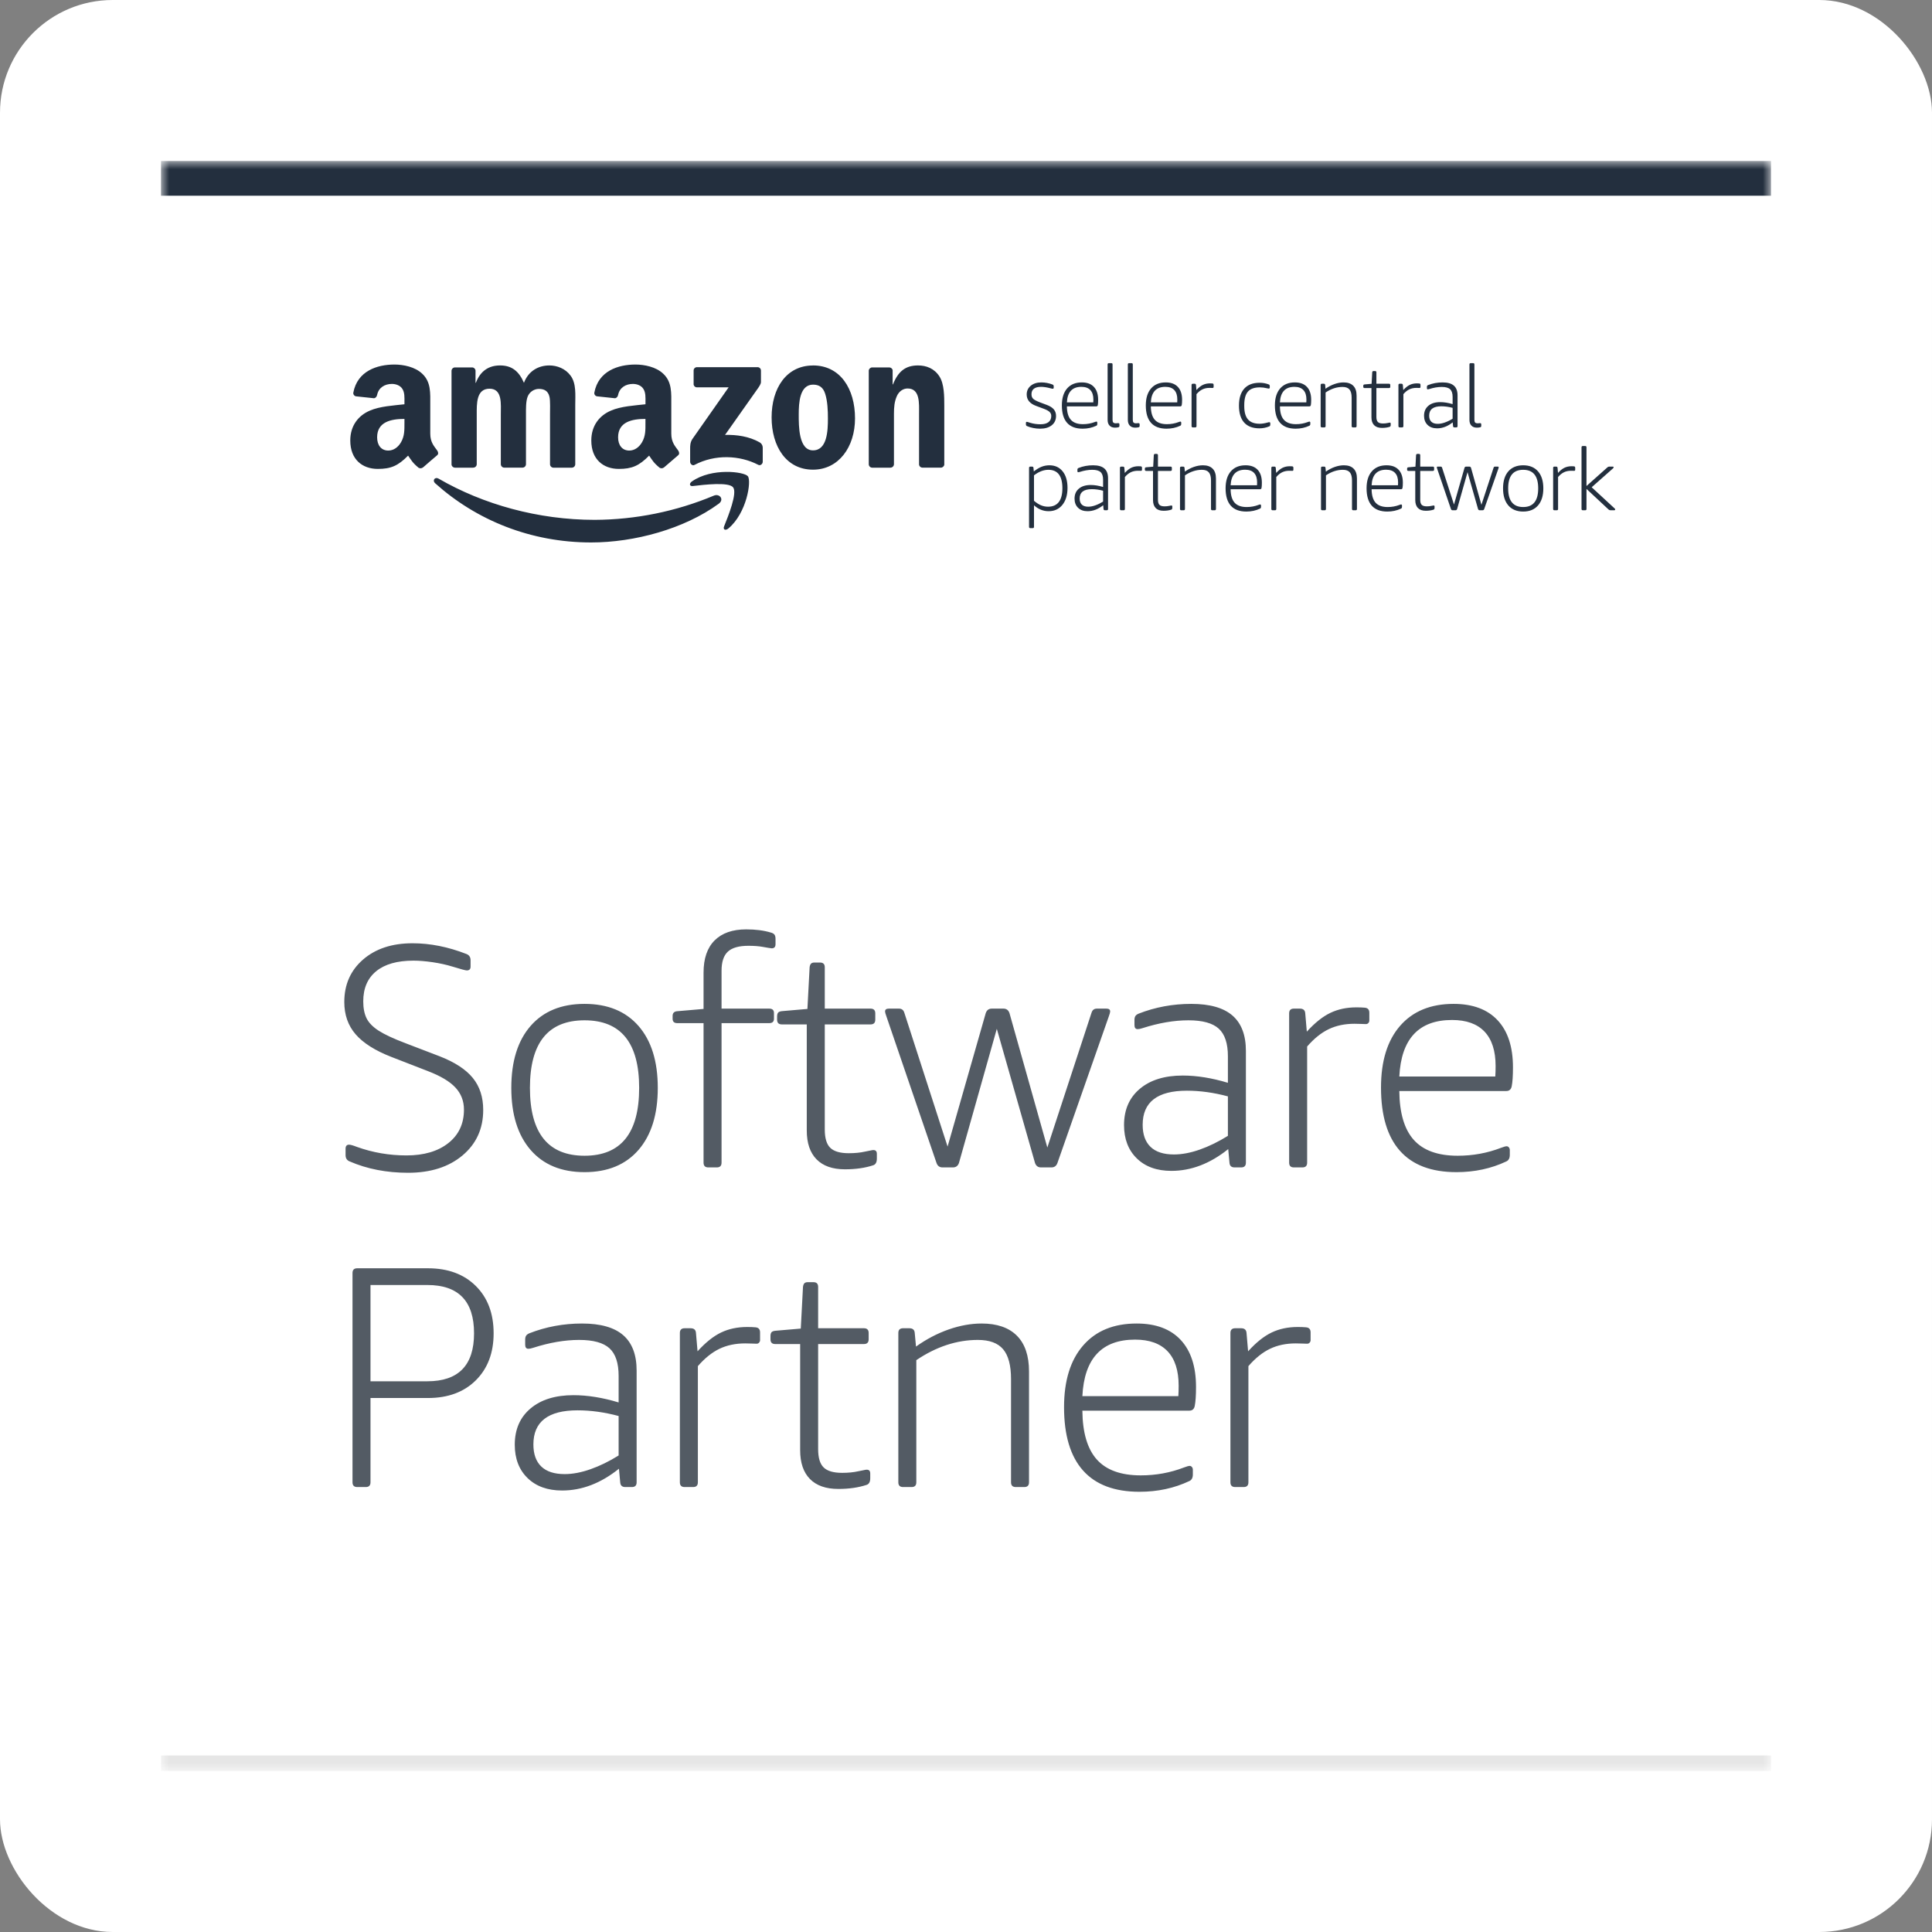 <?xml version="1.0" encoding="UTF-8"?> <svg xmlns="http://www.w3.org/2000/svg" xmlns:xlink="http://www.w3.org/1999/xlink" width="120px" height="120px" viewBox="0 0 120 120" version="1.1"><rect x="0" y="0" width="120" height="120" fill="#808080" stroke="none"/><title>Group 9</title><defs><polygon id="path-1" points="0 100 100 100 100 0 0 0"></polygon></defs><g id="Page-1" stroke="none" stroke-width="1" fill="none" fill-rule="evenodd"><g id="v2-G2-sellercloud.com" transform="translate(-932, -1035)"><g id="Group-9" transform="translate(932, 1035)"><rect id="Rectangle" fill="#FFFFFF" x="0" y="0" width="120" height="120" rx="7"></rect><g id="Group-6" transform="translate(10, 10)"><path d="M71.11,72.441 C70.979,72.428 70.809,72.422 70.6,72.422 C69.999,72.422 69.46,72.536 68.982,72.765 C68.505,72.994 68.018,73.383 67.522,73.932 L67.424,72.794 C67.41,72.598 67.299,72.5 67.09,72.5 L66.718,72.5 C66.522,72.5 66.424,72.598 66.424,72.794 L66.424,82.069 C66.424,82.265 66.522,82.363 66.718,82.363 L67.247,82.363 C67.443,82.363 67.541,82.265 67.541,82.069 L67.541,74.853 C67.972,74.356 68.42,73.997 68.885,73.775 C69.348,73.553 69.881,73.441 70.482,73.441 C70.665,73.441 70.802,73.445 70.894,73.451 C70.985,73.458 71.084,73.461 71.188,73.461 C71.254,73.461 71.306,73.438 71.345,73.392 C71.385,73.347 71.404,73.298 71.404,73.245 L71.404,72.755 C71.404,72.559 71.306,72.455 71.11,72.441 L71.11,72.441 Z M63.189,76.716 L57.228,76.716 C57.345,74.376 58.437,73.206 60.502,73.206 C61.391,73.206 62.064,73.448 62.522,73.932 C62.98,74.415 63.208,75.128 63.208,76.069 C63.208,76.317 63.202,76.533 63.189,76.716 L63.189,76.716 Z M60.6,72.206 C59.175,72.206 58.067,72.66 57.277,73.569 C56.486,74.478 56.09,75.755 56.09,77.402 C56.09,79.141 56.482,80.451 57.267,81.333 C58.051,82.216 59.221,82.657 60.777,82.657 C61.901,82.657 62.934,82.435 63.875,81.99 C64.018,81.925 64.09,81.788 64.09,81.578 L64.09,81.285 C64.09,81.219 64.071,81.164 64.032,81.118 C63.992,81.072 63.947,81.049 63.895,81.049 C63.829,81.049 63.711,81.082 63.541,81.147 C62.692,81.474 61.797,81.638 60.855,81.638 C59.626,81.638 58.718,81.311 58.13,80.657 C57.542,80.003 57.241,78.99 57.228,77.618 L63.875,77.618 C64.057,77.618 64.169,77.52 64.208,77.324 C64.26,77.062 64.287,76.67 64.287,76.147 C64.287,74.879 63.969,73.906 63.335,73.225 C62.702,72.546 61.789,72.206 60.6,72.206 L60.6,72.206 Z M50.973,72.206 C50.306,72.206 49.62,72.331 48.914,72.578 C48.208,72.827 47.535,73.18 46.895,73.638 L46.816,72.794 C46.803,72.598 46.692,72.5 46.483,72.5 L46.091,72.5 C45.895,72.5 45.797,72.598 45.797,72.794 L45.797,82.069 C45.797,82.265 45.895,82.363 46.091,82.363 L46.62,82.363 C46.816,82.363 46.914,82.265 46.914,82.069 L46.914,74.481 C48.156,73.644 49.43,73.225 50.738,73.225 C51.456,73.225 51.98,73.418 52.306,73.804 C52.633,74.19 52.797,74.808 52.797,75.657 L52.797,82.069 C52.797,82.265 52.895,82.363 53.091,82.363 L53.62,82.363 C53.816,82.363 53.914,82.265 53.914,82.069 L53.914,75.186 C53.914,74.206 53.662,73.464 53.16,72.961 C52.656,72.458 51.927,72.206 50.973,72.206 L50.973,72.206 Z M43.836,81.285 C43.797,81.285 43.734,81.294 43.65,81.314 C43.565,81.333 43.45,81.356 43.306,81.383 C43.019,81.448 42.685,81.481 42.306,81.481 C41.77,81.481 41.388,81.37 41.16,81.147 C40.931,80.925 40.816,80.546 40.816,80.01 L40.816,73.481 L43.66,73.481 C43.855,73.481 43.954,73.383 43.954,73.186 L43.954,72.794 C43.954,72.598 43.855,72.5 43.66,72.5 L40.816,72.5 L40.816,69.931 C40.816,69.736 40.718,69.638 40.522,69.638 L40.169,69.638 C40.077,69.638 40.009,69.66 39.963,69.706 C39.917,69.752 39.888,69.827 39.875,69.931 L39.738,72.52 L38.15,72.657 C38.032,72.67 37.954,72.703 37.914,72.755 C37.875,72.808 37.856,72.886 37.856,72.99 L37.856,73.186 C37.856,73.383 37.954,73.481 38.15,73.481 L39.699,73.481 L39.699,80.069 C39.699,80.853 39.901,81.451 40.307,81.863 C40.712,82.275 41.3,82.481 42.071,82.481 C42.738,82.481 43.326,82.395 43.836,82.225 C43.98,82.173 44.052,82.036 44.052,81.814 L44.052,81.52 C44.052,81.363 43.98,81.285 43.836,81.285 L43.836,81.285 Z M36.914,72.441 C36.784,72.428 36.614,72.422 36.405,72.422 C35.803,72.422 35.264,72.536 34.787,72.765 C34.31,72.994 33.823,73.383 33.326,73.932 L33.228,72.794 C33.215,72.598 33.104,72.5 32.895,72.5 L32.522,72.5 C32.326,72.5 32.228,72.598 32.228,72.794 L32.228,82.069 C32.228,82.265 32.326,82.363 32.522,82.363 L33.052,82.363 C33.248,82.363 33.346,82.265 33.346,82.069 L33.346,74.853 C33.777,74.356 34.225,73.997 34.689,73.775 C35.153,73.553 35.686,73.441 36.287,73.441 C36.47,73.441 36.607,73.445 36.699,73.451 C36.79,73.458 36.888,73.461 36.993,73.461 C37.058,73.461 37.111,73.438 37.15,73.392 C37.189,73.347 37.209,73.298 37.209,73.245 L37.209,72.755 C37.209,72.559 37.111,72.455 36.914,72.441 L36.914,72.441 Z M28.424,80.402 C27.836,80.768 27.255,81.053 26.679,81.255 C26.104,81.458 25.568,81.559 25.072,81.559 C24.431,81.559 23.947,81.402 23.62,81.088 C23.294,80.775 23.13,80.317 23.13,79.716 C23.13,78.304 24.045,77.598 25.875,77.598 C26.699,77.598 27.548,77.716 28.424,77.951 L28.424,80.402 Z M28.709,72.931 C28.153,72.448 27.3,72.206 26.15,72.206 C25,72.206 23.908,72.409 22.875,72.814 C22.784,72.853 22.718,72.902 22.679,72.961 C22.64,73.02 22.62,73.102 22.62,73.206 L22.62,73.52 C22.62,73.69 22.686,73.775 22.817,73.775 C22.895,73.775 22.993,73.755 23.111,73.716 C24.13,73.389 25.084,73.225 25.973,73.225 C26.849,73.225 27.477,73.399 27.856,73.745 C28.235,74.092 28.424,74.664 28.424,75.461 L28.424,77.108 C27.431,76.808 26.496,76.657 25.62,76.657 C24.496,76.657 23.607,76.931 22.954,77.481 C22.3,78.03 21.973,78.781 21.973,79.736 C21.973,80.598 22.238,81.288 22.767,81.804 C23.297,82.32 24.012,82.578 24.915,82.578 C26.143,82.578 27.32,82.128 28.444,81.225 L28.522,82.069 C28.535,82.265 28.64,82.363 28.836,82.363 L29.248,82.363 C29.444,82.363 29.542,82.265 29.542,82.069 L29.542,75.128 C29.542,74.147 29.264,73.415 28.709,72.931 L28.709,72.931 Z M16.542,75.794 L13.012,75.794 L13.012,69.814 L16.542,69.814 C18.477,69.814 19.444,70.814 19.444,72.814 C19.444,74.801 18.477,75.794 16.542,75.794 L16.542,75.794 Z M16.581,68.775 L12.189,68.775 C11.993,68.775 11.895,68.873 11.895,69.069 L11.895,82.069 C11.895,82.265 11.993,82.363 12.189,82.363 L12.719,82.363 C12.915,82.363 13.012,82.265 13.012,82.069 L13.012,76.833 L16.581,76.833 C17.823,76.833 18.813,76.468 19.552,75.736 C20.29,75.003 20.66,74.03 20.66,72.814 C20.66,71.585 20.29,70.605 19.552,69.873 C18.813,69.141 17.823,68.775 16.581,68.775 L16.581,68.775 Z M82.875,56.863 L76.914,56.863 C77.032,54.523 78.123,53.353 80.189,53.353 C81.077,53.353 81.751,53.595 82.209,54.078 C82.666,54.562 82.895,55.275 82.895,56.216 C82.895,56.464 82.888,56.68 82.875,56.863 L82.875,56.863 Z M83.022,53.373 C82.388,52.693 81.476,52.353 80.287,52.353 C78.862,52.353 77.754,52.808 76.963,53.716 C76.172,54.625 75.777,55.902 75.777,57.549 C75.777,59.288 76.169,60.598 76.954,61.48 C77.738,62.363 78.907,62.804 80.463,62.804 C81.587,62.804 82.62,62.582 83.561,62.138 C83.705,62.072 83.777,61.935 83.777,61.725 L83.777,61.432 C83.777,61.366 83.757,61.311 83.718,61.265 C83.679,61.219 83.633,61.196 83.581,61.196 C83.515,61.196 83.398,61.229 83.228,61.294 C82.378,61.621 81.483,61.785 80.542,61.785 C79.313,61.785 78.404,61.458 77.816,60.804 C77.228,60.151 76.927,59.138 76.914,57.765 L83.561,57.765 C83.744,57.765 83.855,57.667 83.895,57.471 C83.947,57.209 83.973,56.817 83.973,56.294 C83.973,55.026 83.656,54.053 83.022,53.373 L83.022,53.373 Z M74.757,52.588 C74.627,52.575 74.457,52.569 74.247,52.569 C73.646,52.569 73.107,52.683 72.63,52.912 C72.152,53.141 71.666,53.53 71.169,54.078 L71.071,52.941 C71.058,52.745 70.947,52.647 70.738,52.647 L70.365,52.647 C70.169,52.647 70.071,52.745 70.071,52.941 L70.071,62.216 C70.071,62.412 70.169,62.51 70.365,62.51 L70.894,62.51 C71.091,62.51 71.189,62.412 71.189,62.216 L71.189,55 C71.62,54.503 72.068,54.144 72.532,53.922 C72.996,53.7 73.529,53.588 74.13,53.588 C74.313,53.588 74.45,53.592 74.542,53.598 C74.633,53.605 74.731,53.608 74.836,53.608 C74.901,53.608 74.954,53.586 74.993,53.539 C75.032,53.494 75.051,53.445 75.051,53.392 L75.051,52.902 C75.051,52.706 74.954,52.602 74.757,52.588 L74.757,52.588 Z M66.267,60.549 C65.679,60.915 65.097,61.2 64.522,61.402 C63.947,61.605 63.411,61.706 62.914,61.706 C62.274,61.706 61.79,61.549 61.464,61.236 C61.137,60.922 60.973,60.464 60.973,59.863 C60.973,58.451 61.888,57.745 63.718,57.745 C64.542,57.745 65.391,57.863 66.267,58.098 L66.267,60.549 Z M66.679,62.51 L67.091,62.51 C67.287,62.51 67.385,62.412 67.385,62.216 L67.385,55.275 C67.385,54.294 67.107,53.562 66.552,53.078 C65.996,52.595 65.143,52.353 63.993,52.353 C62.842,52.353 61.751,52.556 60.718,52.961 C60.627,53 60.561,53.049 60.522,53.108 C60.483,53.167 60.464,53.249 60.464,53.353 L60.464,53.667 C60.464,53.837 60.529,53.922 60.66,53.922 C60.738,53.922 60.836,53.902 60.954,53.863 C61.973,53.536 62.927,53.373 63.816,53.373 C64.692,53.373 65.32,53.546 65.699,53.892 C66.078,54.239 66.267,54.811 66.267,55.608 L66.267,57.255 C65.274,56.955 64.339,56.804 63.463,56.804 C62.339,56.804 61.45,57.078 60.797,57.628 C60.143,58.177 59.816,58.928 59.816,59.883 C59.816,60.745 60.081,61.435 60.61,61.951 C61.14,62.468 61.856,62.725 62.757,62.725 C63.986,62.725 65.162,62.275 66.287,61.373 L66.365,62.216 C66.378,62.412 66.483,62.51 66.679,62.51 L66.679,62.51 Z M58.954,52.824 C58.954,52.706 58.875,52.647 58.718,52.647 L58.13,52.647 C57.96,52.647 57.849,52.732 57.797,52.902 L55.052,61.275 L52.699,52.922 C52.633,52.739 52.509,52.647 52.326,52.647 L51.601,52.647 C51.417,52.647 51.293,52.739 51.228,52.922 L48.856,61.216 L46.169,52.902 C46.117,52.732 46.006,52.647 45.836,52.647 L45.209,52.647 C45.052,52.647 44.973,52.706 44.973,52.824 C44.973,52.876 44.999,52.974 45.052,53.118 L48.169,62.236 C48.234,62.419 48.359,62.51 48.542,62.51 L49.189,62.51 C49.372,62.51 49.496,62.419 49.562,62.236 L51.914,53.902 L54.287,62.236 C54.352,62.419 54.476,62.51 54.66,62.51 L55.307,62.51 C55.489,62.51 55.613,62.419 55.679,62.236 L58.875,53.118 C58.927,52.974 58.954,52.876 58.954,52.824 L58.954,52.824 Z M44.248,61.432 C44.209,61.432 44.146,61.441 44.062,61.461 C43.976,61.48 43.862,61.503 43.718,61.53 C43.431,61.595 43.097,61.628 42.718,61.628 C42.182,61.628 41.8,61.517 41.571,61.294 C41.342,61.072 41.228,60.693 41.228,60.157 L41.228,53.628 L44.071,53.628 C44.267,53.628 44.365,53.53 44.365,53.333 L44.365,52.941 C44.365,52.745 44.267,52.647 44.071,52.647 L41.228,52.647 L41.228,50.078 C41.228,49.883 41.13,49.785 40.934,49.785 L40.581,49.785 C40.489,49.785 40.421,49.808 40.375,49.853 C40.33,49.899 40.3,49.974 40.287,50.078 L40.15,52.667 L38.562,52.804 C38.444,52.817 38.365,52.85 38.326,52.902 C38.287,52.955 38.267,53.033 38.267,53.137 L38.267,53.333 C38.267,53.53 38.365,53.628 38.562,53.628 L40.11,53.628 L40.11,60.216 C40.11,61 40.313,61.598 40.719,62.01 C41.124,62.422 41.712,62.628 42.483,62.628 C43.15,62.628 43.738,62.543 44.248,62.373 C44.391,62.321 44.463,62.183 44.463,61.961 L44.463,61.667 C44.463,61.51 44.391,61.432 44.248,61.432 L44.248,61.432 Z M38.072,53.279 L38.072,52.918 C38.072,52.738 37.973,52.647 37.777,52.647 L34.817,52.647 L34.817,50.294 C34.817,49.745 34.947,49.35 35.209,49.108 C35.47,48.866 35.895,48.745 36.483,48.745 C36.836,48.745 37.137,48.768 37.385,48.814 C37.633,48.86 37.817,48.889 37.934,48.902 C38.091,48.902 38.169,48.817 38.169,48.647 L38.169,48.314 C38.169,48.196 38.147,48.108 38.101,48.049 C38.055,47.99 37.98,47.948 37.875,47.922 C37.444,47.791 36.934,47.725 36.346,47.725 C35.496,47.725 34.842,47.955 34.385,48.412 C33.927,48.87 33.699,49.536 33.699,50.412 L33.699,52.667 L32.032,52.811 C31.862,52.835 31.777,52.931 31.777,53.099 L31.777,53.279 C31.777,53.459 31.875,53.549 32.071,53.549 L33.699,53.549 L33.699,62.213 C33.699,62.411 33.797,62.51 33.993,62.51 L34.522,62.51 C34.718,62.51 34.817,62.411 34.817,62.213 L34.817,53.549 L37.777,53.549 C37.973,53.549 38.072,53.459 38.072,53.279 L38.072,53.279 Z M26.307,61.785 C24.045,61.785 22.915,60.38 22.915,57.569 C22.915,54.772 24.045,53.373 26.307,53.373 C28.568,53.373 29.699,54.772 29.699,57.569 C29.699,60.38 28.568,61.785 26.307,61.785 L26.307,61.785 Z M26.307,52.353 C24.869,52.353 23.751,52.811 22.954,53.725 C22.157,54.641 21.758,55.922 21.758,57.569 C21.758,59.216 22.157,60.5 22.954,61.422 C23.751,62.343 24.869,62.804 26.307,62.804 C27.744,62.804 28.862,62.343 29.66,61.422 C30.457,60.5 30.856,59.216 30.856,57.569 C30.856,55.922 30.457,54.641 29.66,53.725 C28.862,52.811 27.744,52.353 26.307,52.353 L26.307,52.353 Z M18.728,61.765 C19.584,61.046 20.013,60.105 20.013,58.941 C20.013,58.144 19.797,57.48 19.365,56.951 C18.934,56.422 18.248,55.974 17.307,55.608 L15.209,54.804 C14.45,54.517 13.888,54.255 13.522,54.02 C13.157,53.784 12.905,53.526 12.767,53.245 C12.63,52.964 12.562,52.615 12.562,52.196 C12.562,51.386 12.829,50.762 13.366,50.324 C13.902,49.886 14.672,49.667 15.68,49.667 C16.032,49.667 16.431,49.7 16.875,49.765 C17.32,49.831 17.732,49.922 18.111,50.039 C18.621,50.196 18.915,50.275 18.993,50.275 C19.15,50.275 19.228,50.196 19.228,50.039 L19.228,49.647 C19.228,49.451 19.143,49.321 18.973,49.255 C17.836,48.811 16.719,48.588 15.621,48.588 C14.352,48.588 13.329,48.925 12.552,49.598 C11.774,50.272 11.385,51.151 11.385,52.236 C11.385,53.033 11.62,53.703 12.091,54.245 C12.562,54.788 13.3,55.255 14.307,55.647 L16.581,56.53 C17.366,56.831 17.934,57.17 18.287,57.549 C18.64,57.928 18.817,58.386 18.817,58.922 C18.817,59.798 18.493,60.49 17.846,61 C17.199,61.51 16.333,61.765 15.248,61.765 C14.176,61.765 13.15,61.588 12.169,61.236 C11.934,61.144 11.771,61.098 11.68,61.098 C11.535,61.098 11.464,61.183 11.464,61.353 L11.464,61.745 C11.464,61.941 11.549,62.072 11.719,62.138 C12.803,62.608 14.012,62.843 15.346,62.843 C16.744,62.843 17.872,62.484 18.728,61.765 L18.728,61.765 Z" id="Fill-1" fill="#535B64"></path><mask id="mask-2" fill="white"><use xlink:href="#path-1"></use></mask><g id="Clip-4"></g><path d="M0,2.158 L100,2.158 L100,0 L0,0 L0,2.158 Z M15.121,16.264 C15.12,16.708 15.132,17.077 14.907,17.47 C14.723,17.788 14.439,17.985 14.117,17.985 C13.678,17.985 13.424,17.653 13.424,17.163 C13.424,16.196 14.296,16.02 15.121,16.02 L15.121,16.264 Z M17.154,17.98 C16.945,17.693 16.725,17.46 16.725,16.928 L16.725,15.162 C16.725,14.414 16.778,13.726 16.223,13.21 C15.783,12.789 15.057,12.642 14.501,12.642 C13.415,12.642 12.203,13.045 11.947,14.379 C11.936,14.433 11.949,14.489 11.981,14.534 C12.013,14.579 12.062,14.609 12.117,14.617 L13.226,14.735 C13.329,14.73 13.405,14.63 13.424,14.527 C13.518,14.068 13.907,13.846 14.342,13.846 C14.577,13.846 14.844,13.932 14.983,14.141 C15.143,14.375 15.121,14.694 15.121,14.963 L15.121,15.11 C14.459,15.185 13.594,15.233 12.973,15.504 C12.259,15.808 11.756,16.438 11.756,17.359 C11.756,18.539 12.505,19.125 13.465,19.125 C14.278,19.125 14.721,18.935 15.348,18.3 C15.557,18.598 15.624,18.744 16.003,19.057 C16.09,19.104 16.198,19.093 16.273,19.03 L16.276,19.032 C16.504,18.832 16.918,18.473 17.151,18.279 C17.244,18.205 17.228,18.082 17.154,17.98 L17.154,17.98 Z M29.877,17.47 L29.876,17.47 C29.692,17.788 29.406,17.985 29.086,17.985 C28.648,17.985 28.391,17.653 28.391,17.163 C28.391,16.196 29.263,16.02 30.09,16.02 L30.09,16.264 C30.09,16.708 30.102,17.077 29.877,17.47 L29.877,17.47 Z M30.092,15.11 C29.43,15.185 28.565,15.232 27.945,15.505 C27.229,15.809 26.727,16.439 26.727,17.359 C26.727,18.539 27.475,19.125 28.437,19.125 C29.248,19.125 29.692,18.935 30.319,18.3 C30.526,18.598 30.595,18.744 30.975,19.057 C31.062,19.104 31.169,19.093 31.244,19.03 L31.244,19.032 C31.472,18.832 31.887,18.473 32.12,18.279 C32.212,18.205 32.195,18.082 32.123,17.98 C31.915,17.693 31.695,17.46 31.695,16.928 L31.695,15.162 C31.695,14.414 31.748,13.726 31.192,13.21 C30.752,12.789 30.026,12.642 29.47,12.642 C28.385,12.642 27.17,13.045 26.917,14.379 C26.906,14.433 26.918,14.489 26.95,14.535 C26.983,14.58 27.032,14.61 27.087,14.617 L28.194,14.735 C28.297,14.73 28.374,14.63 28.392,14.527 C28.488,14.068 28.874,13.846 29.312,13.846 C29.547,13.846 29.815,13.932 29.952,14.141 C30.113,14.375 30.092,14.694 30.092,14.963 L30.092,15.11 Z M47.019,12.698 C46.23,12.698 45.782,13.078 45.464,13.875 L45.443,13.875 L45.443,12.984 C45.419,12.891 45.336,12.825 45.239,12.821 L44.181,12.821 C44.069,12.819 43.974,12.901 43.961,13.011 L43.961,18.837 C43.963,18.951 44.053,19.043 44.167,19.048 L45.304,19.048 L45.303,19.047 C45.422,19.048 45.521,18.955 45.525,18.836 L45.525,15.699 C45.525,15.306 45.549,14.952 45.709,14.595 C45.836,14.312 46.091,14.129 46.369,14.129 C47.158,14.129 47.084,15.061 47.084,15.698 L47.084,18.865 C47.099,18.965 47.183,19.042 47.286,19.047 L48.431,19.047 C48.54,19.049 48.633,18.971 48.651,18.865 L48.651,15.198 C48.651,14.635 48.651,13.851 48.352,13.385 C48.031,12.881 47.531,12.698 47.019,12.698 L47.019,12.698 Z M40.496,17.973 C39.6,17.973 39.611,16.451 39.611,15.741 C39.611,15.03 39.664,13.89 40.505,13.89 L40.506,13.891 C40.868,13.891 41.124,14.049 41.252,14.454 C41.402,14.921 41.423,15.508 41.423,16 C41.423,16.747 41.381,17.973 40.496,17.973 L40.496,17.973 Z M40.495,12.698 L40.495,12.701 C38.845,12.701 37.926,14.111 37.926,15.924 C37.926,17.726 38.832,19.172 40.495,19.172 C42.094,19.172 43.107,17.763 43.107,15.986 C43.107,14.145 42.19,12.698 40.495,12.698 L40.495,12.698 Z M19.33,12.821 L18.265,12.821 C18.208,12.82 18.153,12.841 18.112,12.88 C18.07,12.92 18.047,12.973 18.045,13.03 L18.045,18.855 C18.056,18.961 18.143,19.043 18.25,19.048 L19.391,19.048 L19.391,19.045 C19.449,19.046 19.504,19.025 19.545,18.985 C19.587,18.946 19.61,18.892 19.611,18.835 L19.611,15.748 C19.611,15.078 19.579,14.145 20.404,14.143 C21.215,14.143 21.107,15.098 21.107,15.748 L21.107,18.835 C21.109,18.948 21.199,19.04 21.312,19.046 L22.449,19.046 C22.506,19.047 22.561,19.025 22.603,18.986 C22.644,18.946 22.668,18.892 22.669,18.835 L22.669,15.748 C22.669,15.418 22.657,14.925 22.775,14.632 C22.886,14.352 23.154,14.164 23.457,14.155 C23.79,14.155 24.046,14.265 24.131,14.656 C24.185,14.889 24.163,15.504 24.163,15.748 L24.163,18.838 C24.165,18.951 24.255,19.043 24.368,19.049 L25.51,19.049 C25.567,19.05 25.622,19.028 25.664,18.989 C25.705,18.95 25.729,18.895 25.73,18.838 L25.73,15.162 C25.73,14.537 25.804,13.822 25.442,13.335 C25.122,12.894 24.599,12.698 24.12,12.698 C23.448,12.698 22.82,13.041 22.544,13.777 C22.225,13.042 21.776,12.698 21.061,12.698 C20.358,12.698 19.836,13.041 19.557,13.777 L19.536,13.777 L19.536,13.015 C19.526,12.909 19.438,12.825 19.33,12.821 L19.33,12.821 Z M37.175,17.47 C36.52,17.102 35.757,16.995 35.034,17.013 L36.982,14.253 C37.161,14.005 37.264,13.851 37.264,13.729 L37.264,13.016 C37.265,12.959 37.242,12.904 37.201,12.865 C37.16,12.825 37.105,12.803 37.047,12.805 L33.294,12.805 C33.237,12.804 33.182,12.826 33.142,12.866 C33.102,12.905 33.08,12.96 33.082,13.016 L33.082,13.849 L33.08,13.85 C33.08,13.907 33.102,13.961 33.143,14 C33.184,14.04 33.24,14.061 33.297,14.058 L35.257,14.058 L33.004,17.27 C32.866,17.478 32.866,17.707 32.866,17.843 L32.866,18.687 C32.866,18.808 33.003,18.948 33.133,18.878 C34.41,18.203 35.943,18.271 37.098,18.872 C37.24,18.946 37.375,18.804 37.375,18.683 L37.375,17.793 C37.371,17.658 37.295,17.534 37.175,17.47 L37.175,17.47 Z M32.98,19.901 C32.788,20.032 32.823,20.214 33.034,20.188 C33.725,20.107 35.263,19.922 35.536,20.271 L35.535,20.271 C35.81,20.62 35.23,22.059 34.972,22.7 C34.893,22.895 35.062,22.973 35.238,22.826 C36.389,21.87 36.685,19.864 36.45,19.578 C36.217,19.292 34.205,19.043 32.98,19.901 L32.98,19.901 Z M34.333,20.787 C31.993,21.767 29.481,22.277 26.942,22.289 C23.42,22.289 20.01,21.329 17.253,19.735 C17.012,19.594 16.832,19.837 17.033,20.02 C19.588,22.314 22.966,23.693 26.717,23.693 C29.393,23.693 32.501,22.856 34.645,21.285 C35,21.023 34.696,20.633 34.333,20.787 L34.333,20.787 Z M88.862,20.264 L90.167,19.11 C90.207,19.074 90.226,19.047 90.226,19.029 C90.226,18.997 90.205,18.981 90.162,18.981 L89.968,18.981 C89.914,18.981 89.869,18.999 89.832,19.035 L88.539,20.188 L88.539,17.783 C88.539,17.73 88.512,17.703 88.458,17.703 L88.312,17.703 C88.258,17.703 88.231,17.73 88.231,17.783 L88.231,21.612 C88.231,21.666 88.258,21.693 88.312,21.693 L88.458,21.693 C88.512,21.693 88.539,21.666 88.539,21.612 L88.539,20.366 L89.908,21.644 C89.944,21.677 89.984,21.693 90.027,21.693 L90.259,21.693 C90.302,21.693 90.323,21.675 90.323,21.639 C90.323,21.621 90.307,21.598 90.275,21.569 L88.862,20.264 Z M87.757,18.965 C87.72,18.961 87.674,18.959 87.617,18.959 C87.451,18.959 87.302,18.99 87.172,19.053 C87.04,19.116 86.907,19.223 86.77,19.374 L86.743,19.062 C86.739,19.008 86.709,18.981 86.651,18.981 L86.549,18.981 C86.495,18.981 86.468,19.008 86.468,19.062 L86.468,21.612 C86.468,21.666 86.495,21.693 86.549,21.693 L86.695,21.693 C86.748,21.693 86.775,21.666 86.775,21.612 L86.775,19.628 C86.894,19.491 87.017,19.392 87.145,19.331 C87.272,19.27 87.419,19.24 87.584,19.24 C87.635,19.24 87.672,19.24 87.698,19.242 C87.722,19.244 87.749,19.245 87.778,19.245 C87.796,19.245 87.81,19.238 87.821,19.226 C87.832,19.213 87.838,19.2 87.838,19.185 L87.838,19.051 C87.838,18.997 87.81,18.968 87.757,18.965 L87.757,18.965 Z M84.608,21.493 C83.986,21.493 83.675,21.107 83.675,20.334 C83.675,19.565 83.986,19.18 84.608,19.18 C85.23,19.18 85.54,19.565 85.54,20.334 C85.54,21.107 85.23,21.493 84.608,21.493 L84.608,21.493 Z M84.608,18.9 C84.212,18.9 83.905,19.026 83.685,19.277 C83.466,19.529 83.357,19.881 83.357,20.334 C83.357,20.787 83.466,21.14 83.685,21.394 C83.905,21.647 84.212,21.774 84.608,21.774 C85.003,21.774 85.31,21.647 85.53,21.394 C85.749,21.14 85.859,20.787 85.859,20.334 C85.859,19.881 85.749,19.529 85.53,19.277 C85.31,19.026 85.003,18.9 84.608,18.9 L84.608,18.9 Z M83.022,18.981 L82.86,18.981 C82.814,18.981 82.783,19.004 82.769,19.051 L82.014,21.353 L81.367,19.056 C81.349,19.006 81.315,18.981 81.265,18.981 L81.065,18.981 C81.015,18.981 80.981,19.006 80.963,19.056 L80.31,21.337 L79.571,19.051 C79.557,19.004 79.526,18.981 79.48,18.981 L79.308,18.981 C79.264,18.981 79.243,18.997 79.243,19.029 C79.243,19.044 79.25,19.07 79.264,19.11 L80.121,21.617 C80.139,21.668 80.173,21.693 80.224,21.693 L80.402,21.693 C80.452,21.693 80.486,21.668 80.504,21.617 L81.151,19.326 L81.804,21.617 C81.822,21.668 81.856,21.693 81.906,21.693 L82.084,21.693 C82.135,21.693 82.169,21.668 82.187,21.617 L83.066,19.11 C83.08,19.07 83.087,19.044 83.087,19.029 C83.087,18.997 83.066,18.981 83.022,18.981 L83.022,18.981 Z M79.043,21.396 C79.032,21.396 79.015,21.399 78.992,21.405 C78.968,21.41 78.937,21.416 78.897,21.423 C78.818,21.441 78.727,21.45 78.623,21.45 C78.475,21.45 78.37,21.42 78.307,21.359 C78.244,21.297 78.213,21.193 78.213,21.046 L78.213,19.25 L78.995,19.25 C79.048,19.25 79.075,19.223 79.075,19.169 L79.075,19.062 C79.075,19.008 79.048,18.981 78.995,18.981 L78.213,18.981 L78.213,18.274 C78.213,18.22 78.186,18.193 78.132,18.193 L78.035,18.193 C78.01,18.193 77.991,18.2 77.978,18.212 C77.965,18.225 77.957,18.245 77.954,18.274 L77.916,18.986 L77.48,19.024 C77.447,19.027 77.425,19.036 77.415,19.051 C77.404,19.065 77.398,19.087 77.398,19.115 L77.398,19.169 C77.398,19.223 77.425,19.25 77.48,19.25 L77.905,19.25 L77.905,21.062 C77.905,21.277 77.961,21.442 78.073,21.555 C78.184,21.669 78.345,21.725 78.558,21.725 C78.741,21.725 78.903,21.702 79.043,21.655 C79.082,21.641 79.103,21.603 79.103,21.542 L79.103,21.461 C79.103,21.418 79.082,21.396 79.043,21.396 L79.043,21.396 Z M76.832,20.14 L75.193,20.14 C75.225,19.496 75.525,19.175 76.094,19.175 C76.338,19.175 76.523,19.241 76.649,19.374 C76.775,19.508 76.838,19.703 76.838,19.962 C76.838,20.03 76.836,20.09 76.832,20.14 L76.832,20.14 Z M76.12,18.9 C75.729,18.9 75.424,19.025 75.207,19.275 C74.989,19.524 74.88,19.876 74.88,20.329 C74.88,20.807 74.988,21.167 75.204,21.41 C75.42,21.652 75.741,21.774 76.169,21.774 C76.478,21.774 76.762,21.712 77.021,21.59 C77.06,21.573 77.08,21.535 77.08,21.477 L77.08,21.396 C77.08,21.378 77.075,21.363 77.064,21.35 C77.053,21.338 77.041,21.332 77.027,21.332 C77.009,21.332 76.976,21.341 76.929,21.359 C76.696,21.448 76.45,21.493 76.191,21.493 C75.853,21.493 75.603,21.403 75.441,21.224 C75.28,21.044 75.197,20.765 75.193,20.388 L77.021,20.388 C77.071,20.388 77.102,20.361 77.112,20.307 C77.127,20.235 77.134,20.128 77.134,19.983 C77.134,19.635 77.047,19.367 76.873,19.18 C76.698,18.993 76.448,18.9 76.12,18.9 L76.12,18.9 Z M73.473,18.9 C73.29,18.9 73.101,18.934 72.907,19.002 C72.713,19.07 72.528,19.168 72.352,19.293 L72.33,19.062 C72.326,19.008 72.296,18.981 72.238,18.981 L72.13,18.981 C72.076,18.981 72.05,19.008 72.05,19.062 L72.05,21.612 C72.05,21.666 72.076,21.693 72.13,21.693 L72.276,21.693 C72.33,21.693 72.357,21.666 72.357,21.612 L72.357,19.525 C72.698,19.295 73.049,19.18 73.408,19.18 C73.606,19.18 73.75,19.233 73.84,19.339 C73.93,19.445 73.975,19.615 73.975,19.849 L73.975,21.612 C73.975,21.666 74.002,21.693 74.055,21.693 L74.201,21.693 C74.255,21.693 74.282,21.666 74.282,21.612 L74.282,19.72 C74.282,19.45 74.213,19.246 74.074,19.108 C73.936,18.969 73.735,18.9 73.473,18.9 L73.473,18.9 Z M70.254,18.965 C70.218,18.961 70.171,18.959 70.114,18.959 C69.948,18.959 69.8,18.99 69.669,19.053 C69.537,19.116 69.404,19.223 69.267,19.374 L69.24,19.062 C69.237,19.008 69.206,18.981 69.148,18.981 L69.046,18.981 C68.992,18.981 68.965,19.008 68.965,19.062 L68.965,21.612 C68.965,21.666 68.992,21.693 69.046,21.693 L69.192,21.693 C69.245,21.693 69.272,21.666 69.272,21.612 L69.272,19.628 C69.391,19.491 69.514,19.392 69.642,19.331 C69.77,19.27 69.916,19.24 70.081,19.24 C70.132,19.24 70.17,19.24 70.195,19.242 C70.22,19.244 70.247,19.245 70.275,19.245 C70.293,19.245 70.308,19.238 70.319,19.226 C70.33,19.213 70.335,19.2 70.335,19.185 L70.335,19.051 C70.335,18.997 70.308,18.968 70.254,18.965 L70.254,18.965 Z M68.076,20.14 L66.436,20.14 C66.469,19.496 66.769,19.175 67.337,19.175 C67.581,19.175 67.766,19.241 67.892,19.374 C68.018,19.508 68.081,19.703 68.081,19.962 C68.081,20.03 68.079,20.09 68.076,20.14 L68.076,20.14 Z M67.364,18.9 C66.972,18.9 66.668,19.025 66.45,19.275 C66.233,19.524 66.124,19.876 66.124,20.329 C66.124,20.807 66.231,21.167 66.447,21.41 C66.663,21.652 66.985,21.774 67.412,21.774 C67.721,21.774 68.005,21.712 68.264,21.59 C68.304,21.573 68.324,21.535 68.324,21.477 L68.324,21.396 C68.324,21.378 68.318,21.363 68.308,21.35 C68.297,21.338 68.284,21.332 68.27,21.332 C68.252,21.332 68.219,21.341 68.172,21.359 C67.939,21.448 67.692,21.493 67.434,21.493 C67.096,21.493 66.846,21.403 66.685,21.224 C66.523,21.044 66.44,20.765 66.436,20.388 L68.264,20.388 C68.315,20.388 68.345,20.361 68.356,20.307 C68.37,20.235 68.377,20.128 68.377,19.983 C68.377,19.635 68.29,19.367 68.116,19.18 C67.942,18.993 67.691,18.9 67.364,18.9 L67.364,18.9 Z M64.716,18.9 C64.533,18.9 64.344,18.934 64.15,19.002 C63.956,19.07 63.771,19.168 63.595,19.293 L63.573,19.062 C63.57,19.008 63.539,18.981 63.482,18.981 L63.374,18.981 C63.32,18.981 63.292,19.008 63.292,19.062 L63.292,21.612 C63.292,21.666 63.32,21.693 63.374,21.693 L63.519,21.693 C63.573,21.693 63.6,21.666 63.6,21.612 L63.6,19.525 C63.942,19.295 64.292,19.18 64.652,19.18 C64.849,19.18 64.993,19.233 65.083,19.339 C65.173,19.445 65.218,19.615 65.218,19.849 L65.218,21.612 C65.218,21.666 65.245,21.693 65.299,21.693 L65.444,21.693 C65.498,21.693 65.525,21.666 65.525,21.612 L65.525,19.72 C65.525,19.45 65.456,19.246 65.317,19.108 C65.179,18.969 64.979,18.9 64.716,18.9 L64.716,18.9 Z M62.754,21.396 C62.743,21.396 62.725,21.399 62.703,21.405 C62.679,21.41 62.648,21.416 62.608,21.423 C62.529,21.441 62.437,21.45 62.333,21.45 C62.186,21.45 62.08,21.42 62.017,21.359 C61.955,21.297 61.923,21.193 61.923,21.046 L61.923,19.25 L62.705,19.25 C62.759,19.25 62.786,19.223 62.786,19.169 L62.786,19.062 C62.786,19.008 62.759,18.981 62.705,18.981 L61.923,18.981 L61.923,18.274 C61.923,18.22 61.896,18.193 61.843,18.193 L61.745,18.193 C61.72,18.193 61.701,18.2 61.689,18.212 C61.676,18.225 61.668,18.245 61.664,18.274 L61.627,18.986 L61.19,19.024 C61.157,19.027 61.136,19.036 61.125,19.051 C61.114,19.065 61.109,19.087 61.109,19.115 L61.109,19.169 C61.109,19.223 61.136,19.25 61.19,19.25 L61.616,19.25 L61.616,21.062 C61.616,21.277 61.672,21.442 61.783,21.555 C61.894,21.669 62.056,21.725 62.268,21.725 C62.452,21.725 62.613,21.702 62.754,21.655 C62.793,21.641 62.813,21.603 62.813,21.542 L62.813,21.461 C62.813,21.418 62.793,21.396 62.754,21.396 L62.754,21.396 Z M60.85,18.965 C60.814,18.961 60.767,18.959 60.71,18.959 C60.545,18.959 60.396,18.99 60.265,19.053 C60.134,19.116 60,19.223 59.863,19.374 L59.836,19.062 C59.833,19.008 59.802,18.981 59.745,18.981 L59.642,18.981 C59.588,18.981 59.561,19.008 59.561,19.062 L59.561,21.612 C59.561,21.666 59.588,21.693 59.642,21.693 L59.788,21.693 C59.842,21.693 59.869,21.666 59.869,21.612 L59.869,19.628 C59.987,19.491 60.11,19.392 60.238,19.331 C60.366,19.27 60.513,19.24 60.678,19.24 C60.728,19.24 60.766,19.24 60.791,19.242 C60.816,19.244 60.843,19.245 60.872,19.245 C60.89,19.245 60.904,19.238 60.915,19.226 C60.926,19.213 60.931,19.2 60.931,19.185 L60.931,19.051 C60.931,18.997 60.904,18.968 60.85,18.965 L60.85,18.965 Z M58.515,21.154 C58.354,21.254 58.194,21.332 58.035,21.388 C57.877,21.444 57.73,21.472 57.593,21.472 C57.417,21.472 57.284,21.429 57.195,21.343 C57.105,21.256 57.06,21.13 57.06,20.965 C57.06,20.577 57.311,20.383 57.815,20.383 C58.041,20.383 58.275,20.415 58.515,20.48 L58.515,21.154 Z M57.89,18.9 C57.573,18.9 57.273,18.955 56.99,19.067 C56.965,19.078 56.946,19.091 56.936,19.108 C56.925,19.123 56.92,19.146 56.92,19.175 L56.92,19.261 C56.92,19.308 56.938,19.331 56.973,19.331 C56.995,19.331 57.022,19.326 57.054,19.315 C57.335,19.225 57.597,19.18 57.841,19.18 C58.082,19.18 58.255,19.228 58.359,19.323 C58.463,19.418 58.515,19.575 58.515,19.795 L58.515,20.248 C58.242,20.165 57.985,20.124 57.745,20.124 C57.435,20.124 57.191,20.199 57.011,20.35 C56.831,20.501 56.742,20.708 56.742,20.97 C56.742,21.207 56.814,21.397 56.96,21.539 C57.105,21.681 57.302,21.752 57.55,21.752 C57.888,21.752 58.212,21.628 58.521,21.38 L58.542,21.612 C58.546,21.666 58.575,21.693 58.629,21.693 L58.742,21.693 C58.796,21.693 58.823,21.666 58.823,21.612 L58.823,19.703 C58.823,19.434 58.746,19.233 58.594,19.099 C58.441,18.966 58.206,18.9 57.89,18.9 L57.89,18.9 Z M55.763,21.183 C55.613,21.375 55.392,21.472 55.097,21.472 C54.943,21.472 54.795,21.442 54.655,21.383 C54.515,21.324 54.371,21.231 54.223,21.105 L54.223,19.525 C54.522,19.295 54.82,19.18 55.118,19.18 C55.697,19.18 55.987,19.561 55.987,20.323 C55.987,20.704 55.912,20.991 55.763,21.183 L55.763,21.183 Z M55.178,18.9 C55.013,18.9 54.852,18.93 54.695,18.991 C54.539,19.052 54.378,19.15 54.212,19.282 L54.191,19.062 C54.188,19.008 54.157,18.981 54.099,18.981 L53.997,18.981 C53.943,18.981 53.916,19.008 53.916,19.062 L53.916,22.723 C53.916,22.777 53.943,22.804 53.997,22.804 L54.142,22.804 C54.196,22.804 54.223,22.777 54.223,22.723 L54.223,21.385 C54.496,21.63 54.798,21.752 55.129,21.752 C55.488,21.752 55.774,21.621 55.987,21.359 C56.199,21.096 56.305,20.744 56.305,20.302 C56.305,19.867 56.204,19.524 56.002,19.275 C55.801,19.025 55.526,18.9 55.178,18.9 L55.178,18.9 Z M81.496,12.556 L81.351,12.556 C81.297,12.556 81.27,12.582 81.27,12.636 L81.27,16.082 C81.27,16.233 81.31,16.351 81.391,16.435 C81.472,16.52 81.585,16.562 81.728,16.562 C81.808,16.562 81.875,16.555 81.933,16.54 C81.98,16.53 82.003,16.503 82.003,16.46 L82.003,16.357 C82.003,16.307 81.978,16.282 81.928,16.282 C81.91,16.282 81.888,16.283 81.86,16.287 C81.833,16.291 81.809,16.293 81.788,16.293 C81.708,16.293 81.654,16.276 81.623,16.244 C81.593,16.212 81.578,16.156 81.578,16.077 L81.578,12.636 C81.578,12.582 81.55,12.556 81.496,12.556 L81.496,12.556 Z M80.224,16.007 C80.062,16.108 79.902,16.185 79.744,16.241 C79.586,16.297 79.438,16.325 79.302,16.325 C79.126,16.325 78.993,16.282 78.903,16.195 C78.813,16.109 78.768,15.983 78.768,15.818 C78.768,15.43 79.02,15.235 79.523,15.235 C79.75,15.235 79.983,15.268 80.224,15.332 L80.224,16.007 Z M79.453,14.977 C79.144,14.977 78.899,15.052 78.72,15.203 C78.54,15.354 78.45,15.561 78.45,15.823 C78.45,16.06 78.523,16.25 78.668,16.392 C78.814,16.534 79.011,16.605 79.259,16.605 C79.597,16.605 79.92,16.481 80.229,16.233 L80.251,16.465 C80.255,16.519 80.283,16.546 80.337,16.546 L80.45,16.546 C80.504,16.546 80.531,16.519 80.531,16.465 L80.531,14.556 C80.531,14.287 80.455,14.085 80.302,13.952 C80.149,13.819 79.915,13.752 79.599,13.752 C79.282,13.752 78.982,13.808 78.698,13.92 C78.673,13.931 78.655,13.944 78.644,13.96 C78.633,13.977 78.628,13.999 78.628,14.027 L78.628,14.114 C78.628,14.161 78.646,14.184 78.682,14.184 C78.703,14.184 78.73,14.179 78.763,14.168 C79.043,14.078 79.305,14.033 79.55,14.033 C79.791,14.033 79.963,14.081 80.067,14.176 C80.172,14.271 80.224,14.428 80.224,14.648 L80.224,15.101 C79.951,15.018 79.694,14.977 79.453,14.977 L79.453,14.977 Z M77.975,14.092 C78.026,14.092 78.064,14.093 78.089,14.095 C78.114,14.097 78.141,14.098 78.17,14.098 C78.188,14.098 78.202,14.092 78.213,14.079 C78.223,14.066 78.229,14.053 78.229,14.038 L78.229,13.904 C78.229,13.85 78.202,13.821 78.148,13.818 C78.112,13.814 78.065,13.812 78.008,13.812 C77.843,13.812 77.694,13.843 77.563,13.906 C77.432,13.969 77.298,14.076 77.161,14.227 L77.134,13.915 C77.131,13.86 77.1,13.834 77.043,13.834 L76.94,13.834 C76.886,13.834 76.859,13.86 76.859,13.915 L76.859,16.465 C76.859,16.519 76.886,16.546 76.94,16.546 L77.086,16.546 C77.14,16.546 77.167,16.519 77.167,16.465 L77.167,14.481 C77.285,14.344 77.408,14.245 77.536,14.184 C77.664,14.123 77.81,14.092 77.975,14.092 L77.975,14.092 Z M75.183,15.915 C75.183,16.131 75.238,16.295 75.349,16.408 C75.461,16.522 75.623,16.578 75.835,16.578 C76.018,16.578 76.18,16.555 76.32,16.508 C76.36,16.494 76.379,16.456 76.379,16.395 L76.379,16.314 C76.379,16.271 76.36,16.249 76.32,16.249 C76.309,16.249 76.292,16.252 76.269,16.258 C76.245,16.263 76.214,16.269 76.175,16.276 C76.095,16.294 76.004,16.303 75.9,16.303 C75.752,16.303 75.647,16.273 75.584,16.212 C75.521,16.15 75.49,16.046 75.49,15.899 L75.49,14.103 L76.272,14.103 C76.325,14.103 76.352,14.076 76.352,14.023 L76.352,13.915 C76.352,13.86 76.325,13.834 76.272,13.834 L75.49,13.834 L75.49,13.127 C75.49,13.073 75.463,13.046 75.409,13.046 L75.312,13.046 C75.286,13.046 75.267,13.053 75.255,13.065 C75.243,13.078 75.234,13.098 75.231,13.127 L75.193,13.839 L74.756,13.877 C74.724,13.88 74.703,13.889 74.692,13.904 C74.681,13.918 74.675,13.94 74.675,13.968 L74.675,14.023 C74.675,14.076 74.703,14.103 74.756,14.103 L75.183,14.103 L75.183,15.915 Z M72.255,16.546 C72.308,16.546 72.335,16.519 72.335,16.465 L72.335,14.378 C72.677,14.148 73.028,14.033 73.387,14.033 C73.584,14.033 73.728,14.086 73.818,14.192 C73.908,14.298 73.953,14.468 73.953,14.702 L73.953,16.465 C73.953,16.519 73.98,16.546 74.034,16.546 L74.18,16.546 C74.233,16.546 74.26,16.519 74.26,16.465 L74.26,14.572 C74.26,14.303 74.191,14.099 74.053,13.96 C73.914,13.822 73.714,13.752 73.452,13.752 C73.268,13.752 73.079,13.787 72.885,13.855 C72.691,13.923 72.506,14.02 72.33,14.146 L72.308,13.915 C72.305,13.86 72.274,13.834 72.217,13.834 L72.109,13.834 C72.055,13.834 72.028,13.86 72.028,13.915 L72.028,16.465 C72.028,16.519 72.055,16.546 72.109,16.546 L72.255,16.546 Z M71.138,14.993 L69.499,14.993 C69.531,14.35 69.832,14.027 70.4,14.027 C70.644,14.027 70.829,14.094 70.955,14.227 C71.081,14.36 71.144,14.556 71.144,14.815 C71.144,14.883 71.142,14.943 71.138,14.993 L71.138,14.993 Z M70.427,13.752 C70.035,13.752 69.73,13.877 69.513,14.127 C69.295,14.377 69.186,14.729 69.186,15.182 C69.186,15.66 69.294,16.02 69.51,16.263 C69.725,16.505 70.047,16.627 70.475,16.627 C70.784,16.627 71.068,16.565 71.327,16.443 C71.367,16.425 71.386,16.388 71.386,16.33 L71.386,16.249 C71.386,16.231 71.381,16.216 71.37,16.203 C71.359,16.191 71.347,16.185 71.332,16.185 C71.314,16.185 71.282,16.194 71.235,16.212 C71.002,16.301 70.755,16.346 70.497,16.346 C70.159,16.346 69.909,16.256 69.747,16.077 C69.585,15.897 69.502,15.618 69.499,15.241 L71.327,15.241 C71.377,15.241 71.408,15.214 71.419,15.16 C71.433,15.088 71.44,14.98 71.44,14.837 C71.44,14.488 71.353,14.22 71.179,14.033 C71.005,13.846 70.754,13.752 70.427,13.752 L70.427,13.752 Z M68.836,16.223 C68.825,16.223 68.812,16.224 68.795,16.228 C68.779,16.231 68.751,16.238 68.712,16.249 C68.539,16.296 68.383,16.32 68.243,16.32 C67.912,16.32 67.669,16.23 67.515,16.052 C67.36,15.875 67.283,15.599 67.283,15.225 L67.283,15.16 C67.283,14.775 67.359,14.496 67.512,14.322 C67.665,14.147 67.912,14.06 68.253,14.06 C68.397,14.06 68.541,14.078 68.685,14.114 C68.721,14.121 68.747,14.127 68.763,14.13 C68.779,14.134 68.793,14.135 68.803,14.135 C68.847,14.135 68.868,14.112 68.868,14.065 L68.868,13.99 C68.868,13.929 68.847,13.891 68.803,13.877 C68.624,13.808 68.435,13.774 68.237,13.774 C67.82,13.774 67.502,13.895 67.283,14.138 C67.064,14.381 66.954,14.732 66.954,15.193 C66.954,15.656 67.062,16.008 67.278,16.247 C67.493,16.485 67.81,16.605 68.226,16.605 C68.438,16.605 68.643,16.564 68.841,16.481 C68.881,16.463 68.9,16.425 68.9,16.368 L68.9,16.293 C68.9,16.246 68.879,16.223 68.836,16.223 L68.836,16.223 Z M64.236,16.546 C64.29,16.546 64.317,16.519 64.317,16.465 L64.317,14.481 C64.436,14.344 64.559,14.245 64.687,14.184 C64.814,14.123 64.961,14.092 65.126,14.092 C65.176,14.092 65.214,14.093 65.239,14.095 C65.265,14.097 65.291,14.098 65.32,14.098 C65.338,14.098 65.353,14.092 65.363,14.079 C65.374,14.066 65.38,14.053 65.38,14.038 L65.38,13.904 C65.38,13.85 65.353,13.821 65.299,13.818 C65.263,13.814 65.216,13.812 65.158,13.812 C64.993,13.812 64.845,13.843 64.713,13.906 C64.582,13.969 64.448,14.076 64.312,14.227 L64.285,13.915 C64.281,13.86 64.25,13.834 64.193,13.834 L64.091,13.834 C64.037,13.834 64.01,13.86 64.01,13.915 L64.01,16.465 C64.01,16.519 64.037,16.546 64.091,16.546 L64.236,16.546 Z M63.12,14.993 L61.481,14.993 C61.513,14.35 61.813,14.027 62.382,14.027 C62.626,14.027 62.811,14.094 62.937,14.227 C63.062,14.36 63.125,14.556 63.125,14.815 C63.125,14.883 63.124,14.943 63.12,14.993 L63.12,14.993 Z M63.4,15.16 C63.415,15.088 63.422,14.98 63.422,14.837 C63.422,14.488 63.335,14.22 63.161,14.033 C62.986,13.846 62.736,13.752 62.408,13.752 C62.017,13.752 61.712,13.877 61.495,14.127 C61.277,14.377 61.168,14.729 61.168,15.182 C61.168,15.66 61.276,16.02 61.492,16.263 C61.708,16.505 62.029,16.627 62.457,16.627 C62.766,16.627 63.05,16.565 63.309,16.443 C63.348,16.425 63.368,16.388 63.368,16.33 L63.368,16.249 C63.368,16.231 63.363,16.216 63.352,16.203 C63.341,16.191 63.329,16.185 63.315,16.185 C63.297,16.185 63.264,16.194 63.217,16.212 C62.984,16.301 62.737,16.346 62.479,16.346 C62.141,16.346 61.891,16.256 61.729,16.077 C61.568,15.897 61.485,15.618 61.481,15.241 L63.309,15.241 C63.359,15.241 63.39,15.214 63.4,15.16 L63.4,15.16 Z M60.279,12.556 L60.133,12.556 C60.079,12.556 60.052,12.582 60.052,12.636 L60.052,16.082 C60.052,16.233 60.093,16.351 60.173,16.435 C60.254,16.52 60.367,16.562 60.51,16.562 C60.59,16.562 60.658,16.555 60.715,16.54 C60.762,16.53 60.785,16.503 60.785,16.46 L60.785,16.357 C60.785,16.307 60.76,16.282 60.71,16.282 C60.692,16.282 60.67,16.283 60.642,16.287 C60.616,16.291 60.591,16.293 60.57,16.293 C60.491,16.293 60.436,16.276 60.405,16.244 C60.375,16.212 60.36,16.156 60.36,16.077 L60.36,12.636 C60.36,12.582 60.333,12.556 60.279,12.556 L60.279,12.556 Z M59.454,16.282 C59.436,16.282 59.413,16.283 59.386,16.287 C59.359,16.291 59.335,16.293 59.313,16.293 C59.235,16.293 59.179,16.276 59.149,16.244 C59.118,16.212 59.103,16.156 59.103,16.077 L59.103,12.636 C59.103,12.582 59.076,12.556 59.023,12.556 L58.877,12.556 C58.823,12.556 58.796,12.582 58.796,12.636 L58.796,16.082 C58.796,16.233 58.836,16.351 58.917,16.435 C58.998,16.52 59.11,16.562 59.254,16.562 C59.333,16.562 59.402,16.555 59.459,16.54 C59.505,16.53 59.529,16.503 59.529,16.46 L59.529,16.357 C59.529,16.307 59.504,16.282 59.454,16.282 L59.454,16.282 Z M57.906,14.993 L56.267,14.993 C56.299,14.35 56.599,14.027 57.167,14.027 C57.412,14.027 57.597,14.094 57.722,14.227 C57.849,14.36 57.912,14.556 57.912,14.815 C57.912,14.883 57.91,14.943 57.906,14.993 L57.906,14.993 Z M58.187,15.16 C58.201,15.088 58.208,14.98 58.208,14.837 C58.208,14.488 58.121,14.22 57.946,14.033 C57.772,13.846 57.521,13.752 57.195,13.752 C56.803,13.752 56.498,13.877 56.28,14.127 C56.063,14.377 55.954,14.729 55.954,15.182 C55.954,15.66 56.062,16.02 56.278,16.263 C56.493,16.505 56.815,16.627 57.243,16.627 C57.552,16.627 57.836,16.565 58.095,16.443 C58.134,16.425 58.154,16.388 58.154,16.33 L58.154,16.249 C58.154,16.231 58.149,16.216 58.138,16.203 C58.127,16.191 58.115,16.185 58.1,16.185 C58.082,16.185 58.05,16.194 58.003,16.212 C57.769,16.301 57.523,16.346 57.265,16.346 C56.927,16.346 56.677,16.256 56.515,16.077 C56.353,15.897 56.27,15.618 56.267,15.241 L58.095,15.241 C58.145,15.241 58.176,15.214 58.187,15.16 L58.187,15.16 Z M54.601,16.627 C54.906,16.627 55.148,16.555 55.326,16.414 C55.504,16.272 55.593,16.079 55.593,15.834 C55.593,15.672 55.547,15.537 55.455,15.427 C55.364,15.318 55.218,15.225 55.016,15.149 L54.585,14.988 C54.38,14.908 54.242,14.836 54.172,14.769 C54.102,14.703 54.067,14.608 54.067,14.486 C54.067,14.335 54.117,14.221 54.218,14.144 C54.319,14.066 54.466,14.027 54.66,14.027 C54.829,14.027 55.027,14.058 55.253,14.119 C55.318,14.137 55.363,14.146 55.388,14.146 C55.428,14.146 55.447,14.123 55.447,14.076 L55.447,13.995 C55.447,13.941 55.426,13.905 55.383,13.887 C55.153,13.797 54.917,13.752 54.676,13.752 C54.407,13.752 54.188,13.822 54.021,13.96 C53.854,14.099 53.77,14.279 53.77,14.502 C53.77,14.829 53.962,15.065 54.347,15.209 L54.838,15.392 C55.003,15.453 55.121,15.518 55.191,15.586 C55.261,15.654 55.296,15.737 55.296,15.834 C55.296,16.003 55.239,16.132 55.124,16.22 C55.009,16.308 54.842,16.352 54.623,16.352 C54.4,16.352 54.188,16.321 53.986,16.26 C53.91,16.235 53.859,16.219 53.833,16.212 C53.805,16.204 53.788,16.201 53.781,16.201 C53.742,16.201 53.722,16.223 53.722,16.265 L53.722,16.357 C53.722,16.411 53.743,16.447 53.787,16.465 C53.902,16.515 54.03,16.555 54.172,16.583 C54.314,16.612 54.457,16.627 54.601,16.627 L54.601,16.627 Z" id="Fill-3" fill="#232F3E" mask="url(#mask-2)"></path><polygon id="Fill-5" fill="#E6E6E6" mask="url(#mask-2)" points="0 100 100 100 100 99.035 0 99.035"></polygon></g></g></g></g></svg> 